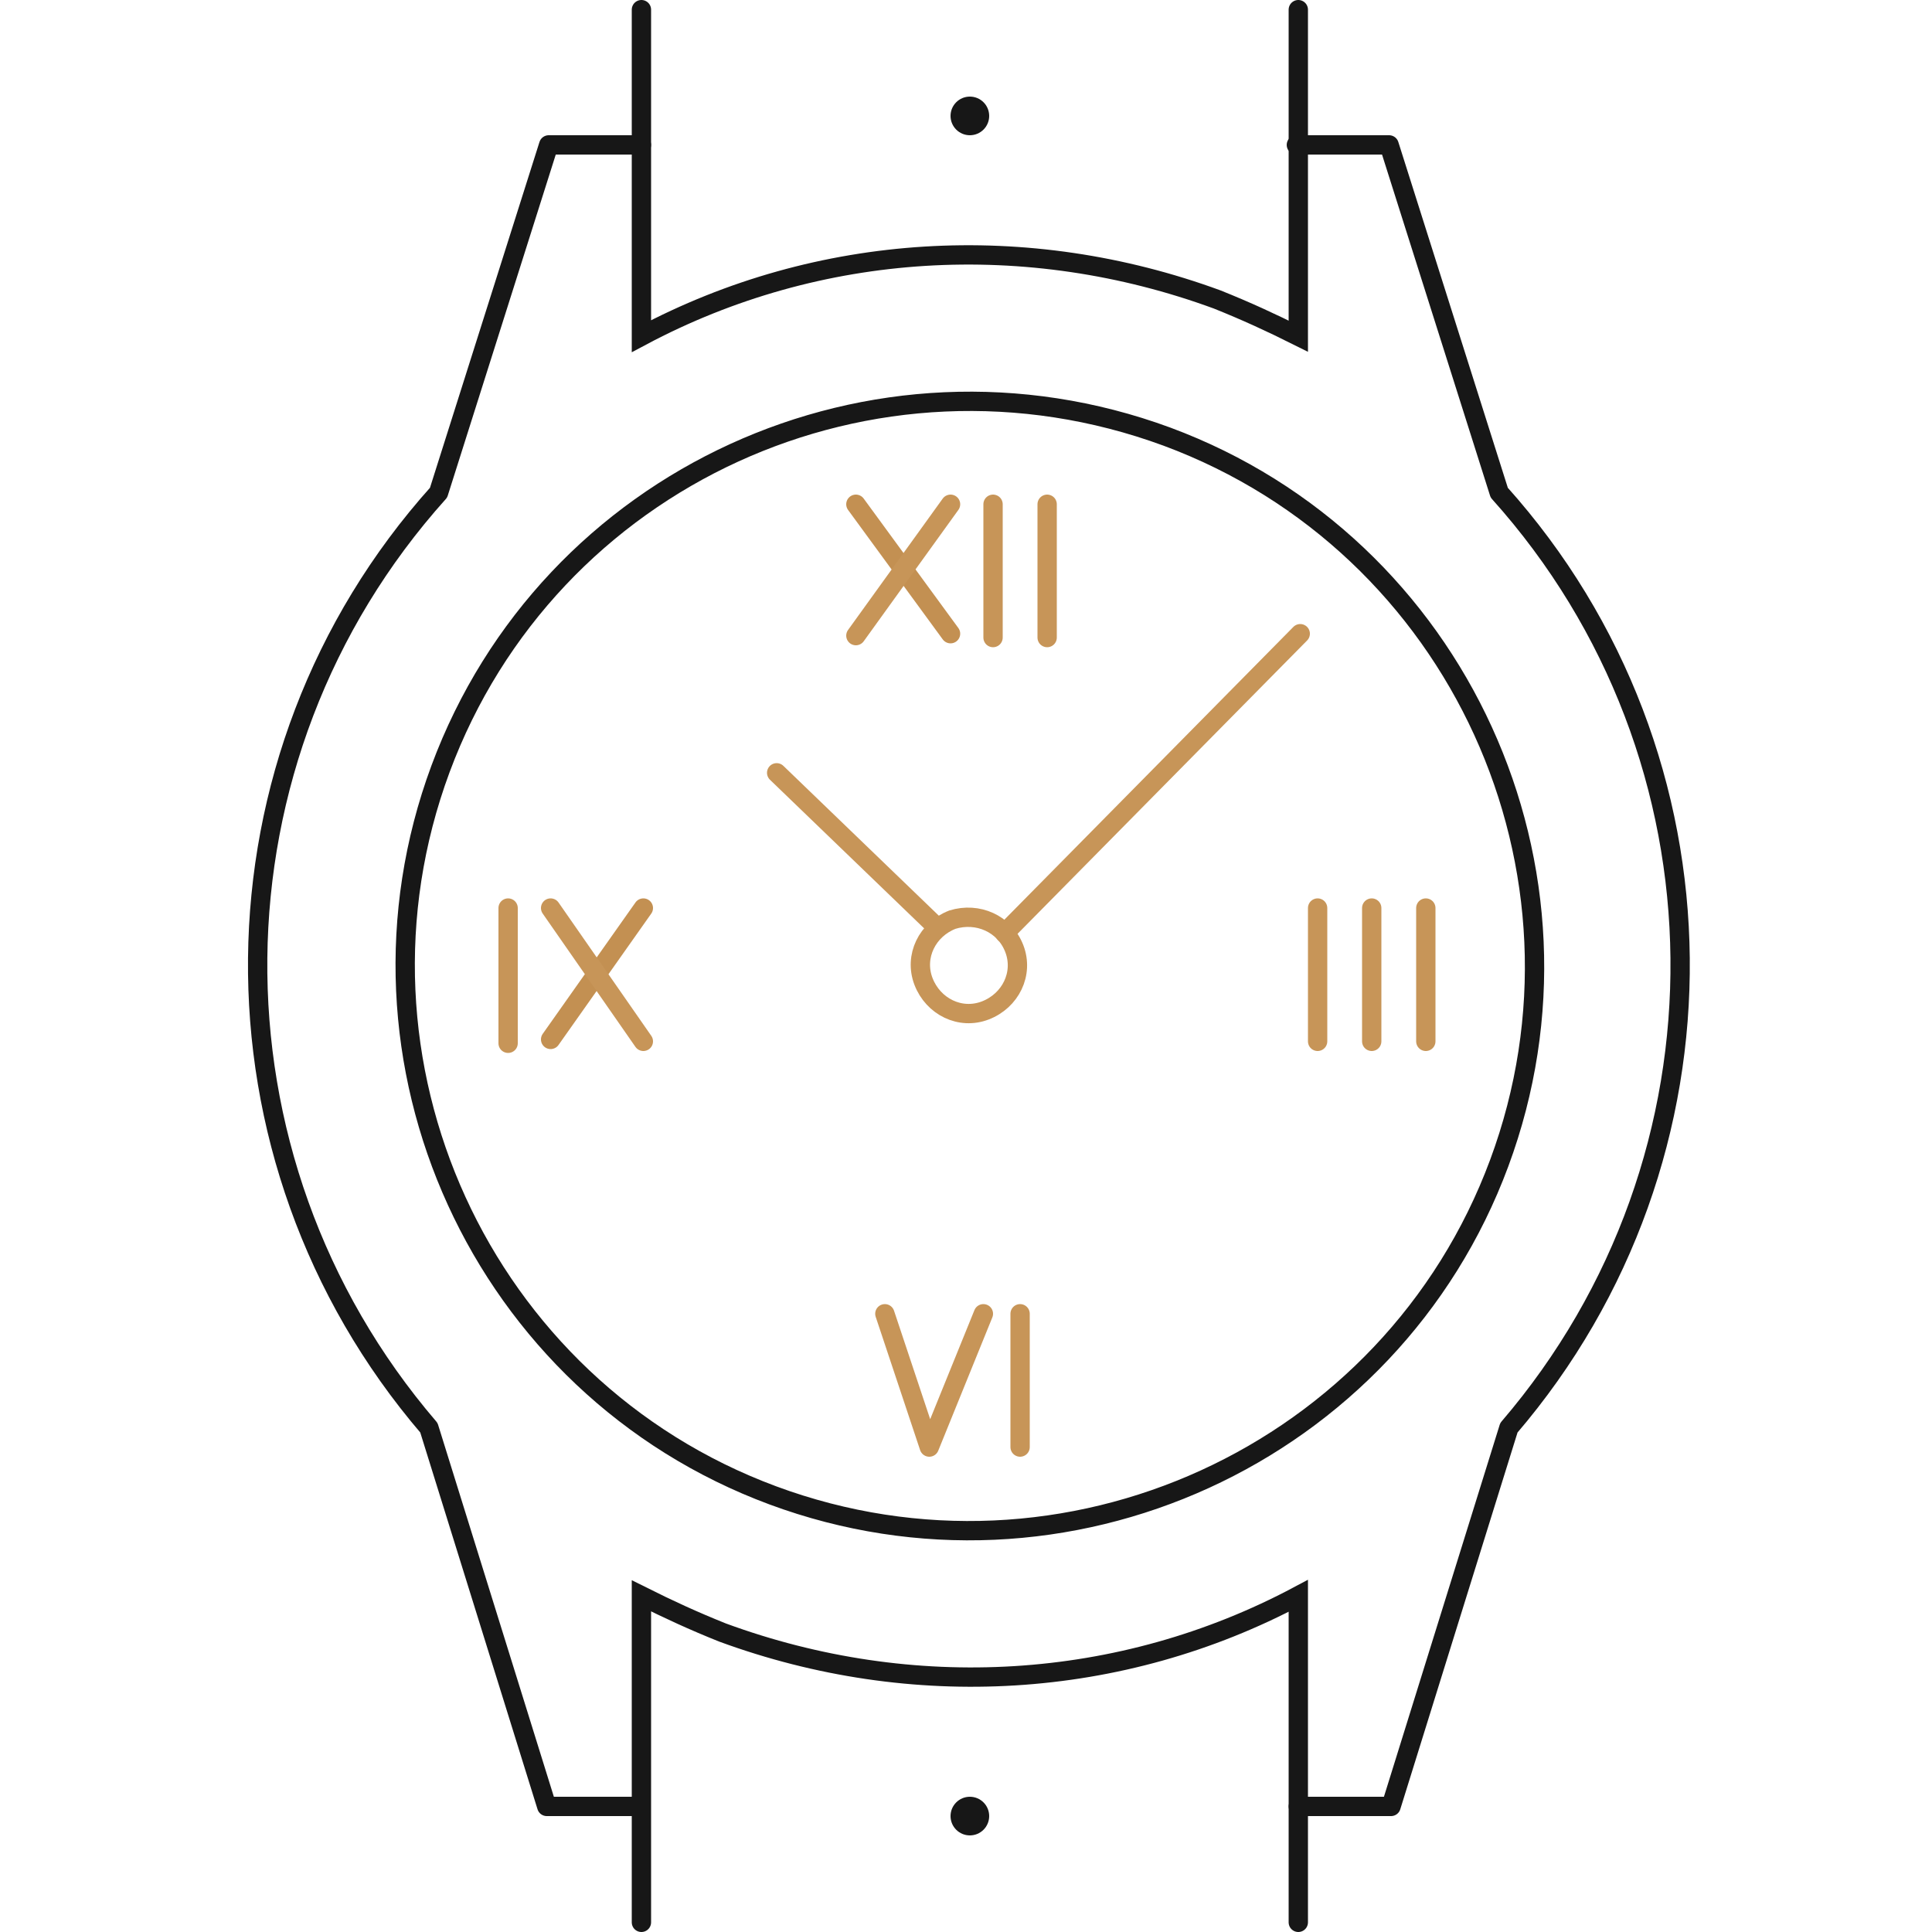 <?xml version="1.0" encoding="utf-8"?>
<!-- Generator: Adobe Illustrator 24.0.1, SVG Export Plug-In . SVG Version: 6.00 Build 0)  -->
<svg version="1.1" id="Layer_1" xmlns="http://www.w3.org/2000/svg" xmlns:xlink="http://www.w3.org/1999/xlink" x="0px" y="0px"
	 viewBox="0 0 100 100" style="enable-background:new 0 0 100 100;" xml:space="preserve">
<style type="text/css">
	.st0{fill:none;stroke:#171717;stroke-linecap:round;stroke-miterlimit:10;}
	.st1{fill:none;stroke:#171717;stroke-linecap:round;stroke-linejoin:round;}
	.st2{fill:none;stroke:#C79558;stroke-linecap:round;stroke-linejoin:round;}
	.st3{fill:#171717;}
	.st4{fill:none;stroke:#C39052;stroke-linecap:round;stroke-linejoin:round;}
</style>
<g id="Watchtypes">
	<g id="dial-roman">
		<path id="_Pfad_" class="st0" d="M33.2,99.5V82.6c1.4,0.7,2.7,1.3,4.2,1.9c9.8,3.6,20.6,3,29.8-1.9v16.9 M67.2,0.5v16.9
			c-1.4-0.7-2.7-1.3-4.2-1.9c-9.8-3.6-20.6-3-29.8,1.9V0.5"/>
		<path class="st1" d="M22.8,39.8c-5.6,15.1,2.1,32,17.2,37.6s32-2.1,37.6-17.2c5.6-15.1-2.1-32-17.2-37.6c0,0,0,0,0,0
			C45.2,17,28.4,24.7,22.8,39.8z"/>
		<path class="st2" d="M52.5,49.1c0.5,1.3-0.2,2.7-1.5,3.2c-1.3,0.5-2.7-0.2-3.2-1.5s0.2-2.7,1.5-3.2c0,0,0,0,0,0
			C50.6,47.2,52,47.8,52.5,49.1z"/>
		<line class="st2" x1="67.3" y1="32.8" x2="52" y2="48.3"/>
		<line class="st2" x1="48.5" y1="48" x2="40.2" y2="40"/>
		<path class="st1" d="M33.2,7.5h-4.8l-5.7,18c-12.3,13.7-12.5,34.4-0.5,48.4l6.1,19.6h4.8"/>
		<path class="st1" d="M67.2,93.5h4.8l6.1-19.6v0c12-14,11.8-34.7-0.5-48.4v0l-5.7-18h-4.8"/>
		<circle class="st3" cx="50.2" cy="6" r="1"/>
		<circle class="st3" cx="50.2" cy="94" r="1"/>
		<line class="st4" x1="44.3" y1="26.1" x2="49.2" y2="32.8"/>
		<line class="st2" x1="49.2" y1="26.1" x2="44.3" y2="32.9"/>
		<line class="st2" x1="51.4" y1="26.1" x2="51.4" y2="33"/>
		<line class="st4" x1="33.3" y1="47" x2="28.5" y2="53.8"/>
		<line class="st2" x1="28.5" y1="47" x2="33.3" y2="53.9"/>
		<line class="st2" x1="26.3" y1="47" x2="26.3" y2="54"/>
		<line class="st2" x1="54.2" y1="26.1" x2="54.2" y2="33"/>
		<line class="st2" x1="68.2" y1="47" x2="68.2" y2="53.9"/>
		<line class="st2" x1="71" y1="47" x2="71" y2="53.9"/>
		<line class="st2" x1="73.8" y1="47" x2="73.8" y2="53.9"/>
		<polyline class="st2" points="45.8,68 48.1,74.9 50.9,68 		"/>
		<line class="st2" x1="52.8" y1="68" x2="52.8" y2="74.9"/>
	</g>
</g>
</svg>
